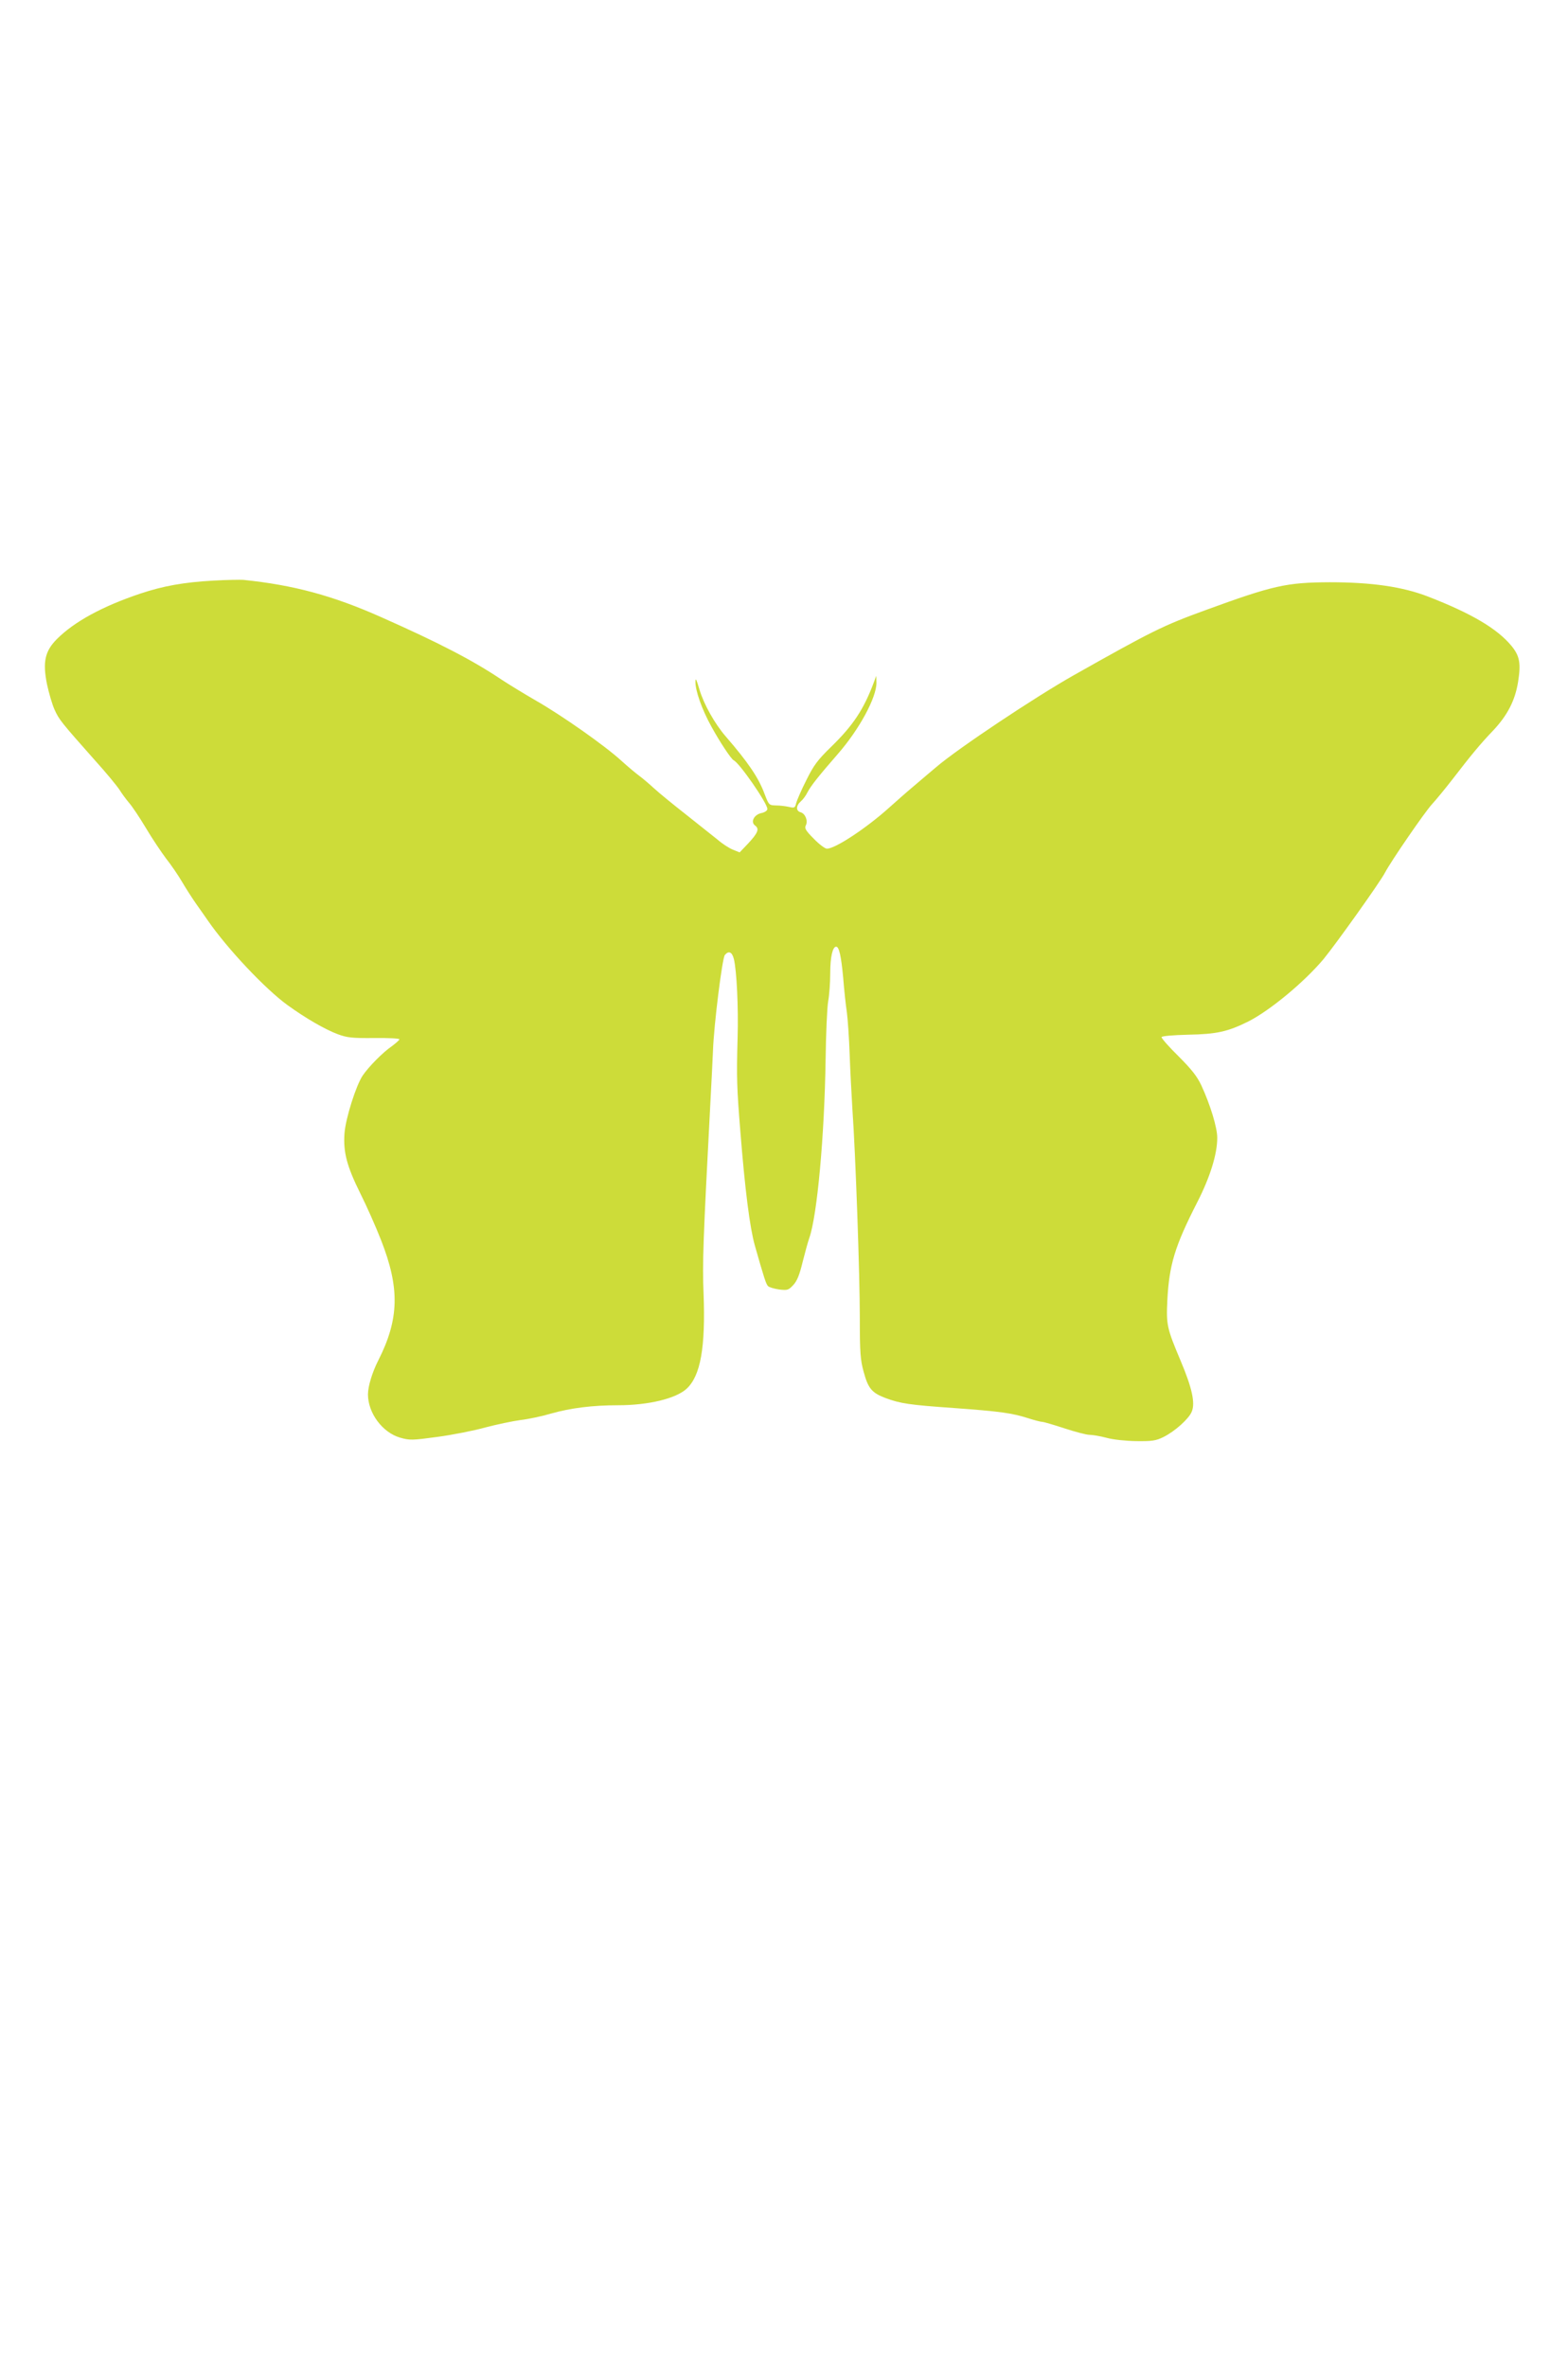 <?xml version="1.0" standalone="no"?>
<!DOCTYPE svg PUBLIC "-//W3C//DTD SVG 20010904//EN"
 "http://www.w3.org/TR/2001/REC-SVG-20010904/DTD/svg10.dtd">
<svg version="1.0" xmlns="http://www.w3.org/2000/svg"
 width="848pt" height="1280pt" viewBox="0 0 848 1280"
 preserveAspectRatio="xMidYMid meet">
<g transform="translate(0,1280) scale(0.1,-0.1)"
fill="#cddc39" stroke="none">
<path d="M1155 9660 c-161 -9 -272 -29 -395 -70 -206 -69 -358 -152 -452 -246
-65 -65 -78 -124 -54 -244 10 -47 28 -109 41 -138 25 -55 34 -66 221 -277 59
-65 117 -136 130 -156 13 -21 36 -52 52 -71 16 -18 57 -79 91 -136 33 -56 83
-130 109 -165 27 -34 66 -91 87 -127 21 -36 56 -90 77 -120 21 -30 49 -69 61
-87 107 -155 312 -372 432 -459 98 -71 202 -131 271 -157 51 -19 77 -22 197
-21 75 1 137 -2 137 -7 0 -4 -19 -21 -42 -38 -47 -32 -123 -109 -156 -157 -36
-53 -93 -232 -99 -314 -7 -101 12 -176 86 -325 33 -66 83 -178 111 -250 103
-261 99 -429 -14 -652 -33 -65 -56 -141 -56 -184 0 -101 78 -206 173 -234 53
-15 64 -15 204 4 81 11 198 34 258 51 61 16 146 34 190 40 44 5 118 21 165 35
106 30 223 45 363 45 164 0 312 36 370 89 76 70 103 224 92 516 -7 161 -2 294
36 1015 6 113 13 248 15 300 5 139 50 498 64 515 21 25 39 17 49 -22 15 -63
25 -258 20 -428 -6 -217 -4 -268 15 -505 25 -314 51 -519 78 -615 50 -176 61
-211 72 -221 6 -6 33 -14 60 -18 44 -5 50 -4 76 24 20 21 34 55 50 122 13 51
29 111 37 133 43 123 82 556 88 965 2 140 8 282 14 315 6 33 11 101 11 152 0
87 13 143 32 143 16 0 27 -50 38 -167 5 -65 14 -149 20 -188 5 -38 12 -140 15
-225 3 -85 10 -220 15 -300 17 -239 40 -894 40 -1127 0 -190 3 -228 21 -293
24 -89 44 -113 118 -141 81 -30 128 -37 369 -54 248 -18 314 -27 402 -55 34
-11 69 -20 77 -20 8 0 62 -16 120 -35 58 -19 119 -35 135 -35 17 0 58 -7 92
-16 35 -10 104 -17 161 -18 86 -1 106 2 147 22 62 31 137 98 153 137 20 47 2
129 -61 278 -73 173 -77 192 -71 322 10 195 40 294 163 535 68 133 107 258
107 345 1 54 -37 179 -86 285 -23 49 -53 87 -124 158 -52 51 -93 98 -91 103 2
6 63 11 143 13 155 3 214 16 325 71 117 59 302 212 408 338 65 79 305 415 332
467 31 60 216 329 254 370 23 25 73 86 111 135 100 130 151 192 221 265 77 82
118 162 134 262 16 100 9 140 -35 194 -77 94 -218 177 -453 268 -137 53 -305
77 -530 77 -235 -1 -306 -17 -673 -151 -230 -84 -285 -111 -714 -353 -210
-119 -620 -392 -741 -495 -21 -18 -75 -63 -118 -100 -44 -37 -104 -90 -135
-118 -123 -111 -293 -224 -339 -224 -10 0 -42 24 -71 54 -44 44 -51 57 -43 72
13 25 -3 64 -28 71 -26 7 -26 35 1 59 12 10 28 32 36 49 19 36 62 90 164 207
116 133 210 306 209 386 l-1 37 -13 -35 c-55 -147 -112 -233 -231 -349 -73
-71 -94 -99 -134 -180 -27 -53 -51 -109 -55 -124 -6 -26 -9 -28 -39 -21 -18 4
-49 8 -71 8 -37 1 -38 2 -61 62 -33 89 -89 171 -210 311 -59 68 -118 173 -142
253 -16 55 -22 67 -22 44 -1 -48 34 -149 86 -243 46 -84 107 -176 121 -183 31
-14 182 -232 182 -263 0 -9 -13 -18 -31 -22 -41 -8 -62 -49 -35 -68 24 -18 15
-40 -39 -98 l-45 -47 -37 15 c-20 8 -57 32 -81 53 -25 20 -102 81 -171 136
-69 54 -146 117 -171 140 -25 23 -61 54 -80 68 -19 14 -65 52 -101 85 -90 82
-321 244 -459 323 -64 37 -149 89 -190 116 -155 104 -339 199 -650 337 -261
116 -472 173 -745 201 -16 1 -88 0 -160 -4z"/>
</g>
</svg>
